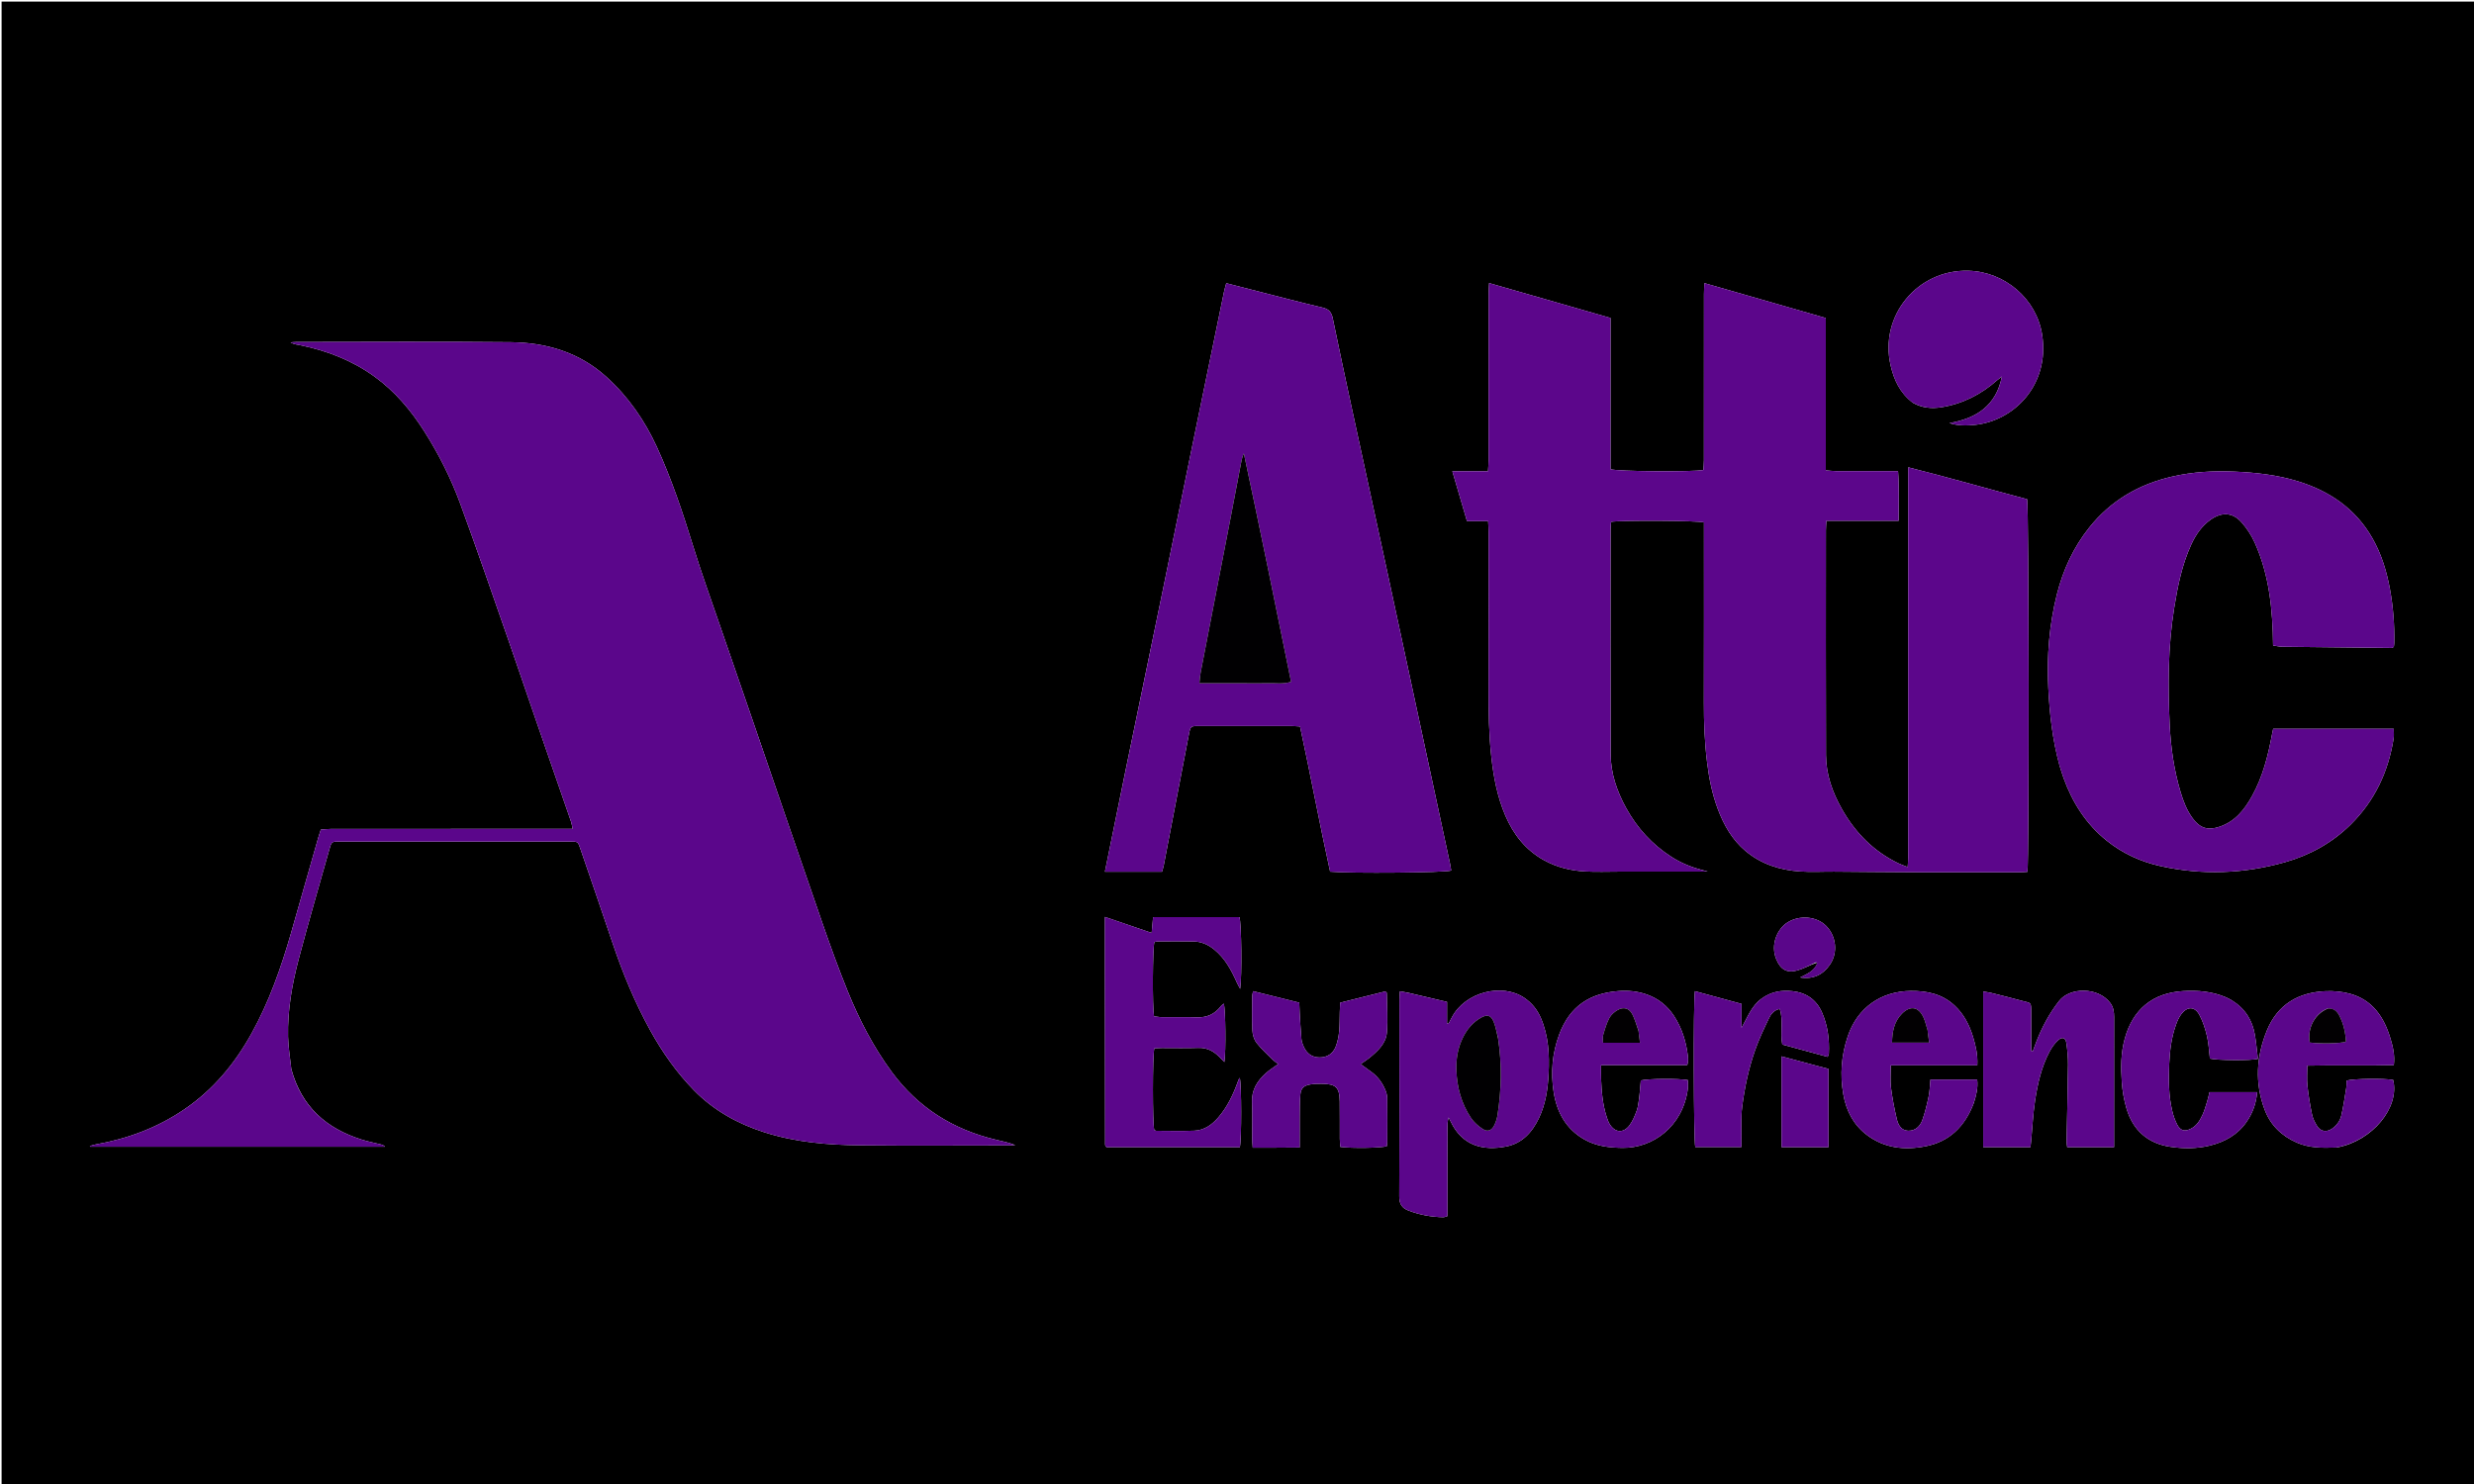 <?xml version="1.0" encoding="UTF-8"?>
<svg xmlns="http://www.w3.org/2000/svg" xmlns:xlink="http://www.w3.org/1999/xlink" version="1.1" id="Layer_1" x="0px" y="0px" width="100%" viewBox="0 0 3125 1875" xml:space="preserve">
<path fill="#000000" opacity="1" stroke="none" d=" M2270,1878   C1513.333,1878 757.667,1878 2,1878   C2,1252.667 2,627.333 2,2   C1044,2 2086,2 3128,2   C3128,627.333 3128,1252.667 3128,1878   C2842.333,1878 2556.667,1878 2270,1878  M2294.537,1216.415   C2294.537,1216.415 2295.23,1217.007 2294.97,1218.387   C2290.798,1227.457 2282.019,1230.793 2273.859,1235.004   C2290.128,1237.667 2302.74,1231.644 2311.591,1218.59   C2321.818,1203.506 2319.369,1182.777 2306.751,1169.952   C2294.555,1157.557 2273.177,1155.916 2257.899,1165.429   C2245.137,1173.375 2235.985,1193.47 2243.671,1211.965   C2249.03,1224.859 2257.017,1229.859 2270.311,1226.109   C2278.475,1223.806 2286.023,1219.322 2294.537,1216.415  M2149.661,1099.123   C2136.038,1095.59 2123.209,1090.292 2111.312,1082.656   C2086.954,1067.021 2068.012,1046.288 2054.127,1021.096   C2042.432,999.876 2034.562,977.107 2034.475,952.677   C2034.14,858.362 2034.332,764.045 2034.366,669.728   C2034.367,666.18 2034.767,662.632 2034.966,659.331   C2047.387,657.184 2144.058,657.679 2152.328,660.041   C2152.328,664.012 2152.328,668.286 2152.328,672.56   C2152.328,744.214 2152.469,815.868 2152.254,887.522   C2152.178,912.852 2153.158,938.088 2156.268,963.218   C2158.767,983.415 2162.692,1003.341 2169.914,1022.438   C2177.535,1042.592 2187.922,1060.969 2204.754,1075.13   C2224.702,1091.912 2248.258,1099.322 2273.665,1101.079   C2287.9,1102.063 2302.258,1101.193 2316.561,1101.286   C2350.874,1101.508 2385.186,1101.935 2419.5,1102.04   C2463.159,1102.174 2506.818,1102.085 2550.477,1102.051   C2554.032,1102.048 2557.587,1101.721 2560.9,1101.557   C2563.166,1090.078 2562.783,638.936 2560.511,630.737   C2511.153,617.651 2461.766,603.367 2410.329,590.425   C2410.329,596.446 2410.329,600.7 2410.329,604.954   C2410.329,737.93 2410.329,870.907 2410.329,1003.883   C2410.329,1030.545 2410.35,1057.207 2410.301,1083.869   C2410.294,1087.338 2409.926,1090.805 2409.655,1095.492   C2404.854,1093.587 2401.429,1092.459 2398.205,1090.913   C2366.813,1075.859 2343.556,1052.262 2326.552,1022.214   C2314.573,1001.048 2306.533,978.476 2306.458,953.992   C2306.167,859.343 2306.333,764.693 2306.363,670.043   C2306.364,666.473 2306.718,662.904 2306.978,658.016   C2337.535,658.016 2367.312,658.016 2398.239,658.016   C2398.132,636.563 2399.073,616.486 2397.506,595.274   C2392.582,595.274 2388.647,595.274 2384.712,595.274   C2362.716,595.272 2340.719,595.315 2318.724,595.225   C2314.879,595.21 2311.036,594.638 2306.247,594.245   C2306.247,529.625 2306.247,466.081 2306.247,401.811   C2255.072,387.099 2204.669,372.609 2152.844,357.71   C2152.639,363.26 2152.351,367.452 2152.35,371.644   C2152.321,441.631 2152.341,511.619 2152.297,581.607   C2152.294,585.786 2151.844,589.965 2151.62,593.83   C2137.975,596.443 2042.353,595.728 2034.311,592.822   C2034.311,529.63 2034.311,466.07 2034.311,401.735   C1983.199,387.049 1932.795,372.566 1880.962,357.672   C1880.709,363.224 1880.356,367.398 1880.354,371.572   C1880.319,441.56 1880.341,511.548 1880.299,581.535   C1880.296,585.723 1879.869,589.911 1879.566,595.439   C1864.455,595.439 1850.308,595.439 1834.497,595.439   C1840.955,617.442 1846.889,637.659 1852.975,658.395   C1862.439,658.395 1870.66,658.395 1879.709,658.395   C1879.942,663.489 1880.301,667.721 1880.303,671.952   C1880.339,738.274 1880.456,804.596 1880.27,870.917   C1880.19,899.561 1880.657,928.169 1883.8,956.651   C1886.582,981.864 1891.294,1006.657 1901.321,1030.201   C1911.551,1054.222 1926.868,1073.777 1949.925,1086.664   C1966.227,1095.775 1984.017,1100.084 2002.455,1101.088   C2016.715,1101.864 2031.051,1101.268 2045.354,1101.27   C2082.496,1101.274 2119.637,1101.271 2157.122,1101.271   C2154.814,1100.668 2152.891,1100.165 2149.661,1099.123  M367.933,1350.601   C366.513,1337.059 364.168,1323.538 363.856,1309.971   C363.085,1276.452 368.916,1243.597 377.429,1211.384   C389.675,1165.045 403.115,1119.021 416.103,1072.879   C418.775,1063.385 418.891,1063.302 429.22,1063.298   C526.212,1063.269 623.205,1063.268 720.198,1063.304   C729.94,1063.307 730.003,1063.423 733.023,1072.239   C746.62,1111.923 760.331,1151.569 773.708,1191.328   C786.584,1229.601 801.942,1266.764 821.493,1302.151   C836.711,1329.695 854.726,1355.285 876.729,1377.739   C901.431,1402.946 931.472,1419.65 965.028,1430.471   C1004.823,1443.304 1045.914,1446.66 1087.247,1447.09   C1149.902,1447.743 1212.569,1447.266 1275.231,1447.243   C1277.639,1447.242 1280.047,1446.968 1282.455,1446.821   C1274.39,1443.619 1266.3,1442.01 1258.278,1440.112   C1204.091,1427.286 1159.624,1399.49 1126.41,1354.376   C1103.156,1322.79 1085.32,1288.17 1070.621,1252.01   C1059.222,1223.968 1048.925,1195.448 1039.005,1166.841   C1008.574,1079.078 978.574,991.167 948.376,903.323   C935.713,866.489 922.912,829.703 910.287,792.856   C898.523,758.525 886.115,724.388 875.433,689.721   C862.382,647.362 848.346,605.451 829.888,565.098   C814.457,531.363 793.777,501.466 766.25,476.414   C731.869,445.125 690.132,432.823 645.068,432.358   C554.751,431.426 464.418,432.076 374.091,432.099   C371.744,432.1 369.396,432.413 367.049,432.58   C369.364,434.014 371.57,434.632 373.803,435.132   C375.751,435.568 377.737,435.834 379.693,436.24   C413.324,443.219 444.693,455.352 472.794,475.615   C498.635,494.248 518.696,517.982 535.642,544.572   C554.139,573.595 569.59,604.31 581.403,636.54   C602.368,693.739 622.113,751.386 642.21,808.901   C653.189,840.321 663.795,871.871 674.658,903.331   C690.193,948.326 705.822,993.289 721.353,1038.286   C722.169,1040.652 722.439,1043.206 723.304,1047.272   C718.012,1047.272 713.782,1047.272 709.552,1047.272   C612.559,1047.273 515.566,1047.261 418.573,1047.313   C414.038,1047.315 409.503,1047.878 405.243,1048.162   C403.992,1052.041 402.988,1054.866 402.166,1057.742   C390.647,1098.073 379.204,1138.426 367.639,1178.743   C355.034,1222.684 339.951,1265.66 317.69,1305.812   C296.568,1343.911 269.465,1376.62 233.186,1401.413   C199.012,1424.768 161.3,1438.827 120.776,1445.999   C118.346,1446.429 115.988,1447.269 113.596,1447.918   C113.676,1448.233 113.757,1448.548 113.837,1448.863   C238.007,1448.863 362.178,1448.863 486.348,1448.863   C484.837,1447.203 483.124,1446.481 481.342,1446.029   C473.28,1443.983 465.066,1442.437 457.147,1439.946   C412.562,1425.926 380.93,1398.641 367.933,1350.601  M1420.794,977.847   C1412.46,1018.788 1404.127,1059.73 1395.638,1101.43   C1420.59,1101.43 1444.063,1101.43 1467.805,1101.43   C1468.642,1098.352 1469.504,1095.84 1470.001,1093.258   C1480.559,1038.376 1491.068,983.484 1501.608,928.599   C1503.763,917.382 1503.805,917.305 1514.85,917.294   C1553.503,917.253 1592.156,917.261 1630.809,917.304   C1634.389,917.308 1637.968,917.69 1642.127,917.93   C1655.507,979.536 1666.798,1040.879 1680.111,1101.327   C1705.994,1103.728 1825.734,1102.627 1833.058,1099.92   C1832.584,1097.085 1832.212,1094.136 1831.59,1091.241   C1805.535,969.908 1779.503,848.569 1753.365,727.254   C1738.299,657.324 1723.011,587.441 1707.915,517.517   C1699.63,479.143 1691.388,440.758 1683.484,402.304   C1681.896,394.575 1678.737,390.542 1670.536,388.617   C1640.401,381.545 1610.479,373.558 1580.48,365.907   C1570.228,363.292 1559.984,360.652 1548.914,357.812   C1547.786,362.154 1546.731,365.585 1546.009,369.085   C1532.563,434.255 1519.117,499.426 1505.754,564.613   C1493.594,623.927 1481.592,683.274 1469.411,742.585   C1453.416,820.473 1437.313,898.339 1420.794,977.847  M2601.502,967.35   C2603.128,972.42 2604.605,977.543 2606.405,982.551   C2617.66,1013.88 2634.876,1041.174 2661.093,1062.203   C2681.185,1078.32 2704.109,1088.81 2729.132,1094.345   C2781.827,1106 2834.259,1104.049 2886.124,1089.413   C2917.727,1080.494 2945.836,1064.972 2969.282,1041.77   C2999.678,1011.691 3016.892,974.869 3023.513,932.895   C3024.108,929.124 3023.593,925.177 3023.593,920.814   C2972.433,920.814 2921.997,920.814 2871.317,920.814   C2870.789,923.361 2870.357,925.274 2869.997,927.202   C2864.911,954.442 2858.277,981.175 2844.701,1005.687   C2835.122,1022.981 2823.336,1037.897 2803.687,1044.534   C2788.812,1049.559 2778.955,1046.497 2769.65,1033.937   C2762.195,1023.874 2757.832,1012.361 2754.306,1000.514   C2746.098,972.938 2741.972,944.546 2740.614,915.984   C2738.272,866.75 2738.379,817.479 2746.225,768.58   C2750.663,740.923 2756.098,713.51 2767.928,687.844   C2773.569,675.605 2780.969,664.701 2792.162,656.718   C2806.238,646.68 2820.016,647.143 2831.421,659.98   C2838.152,667.557 2843.937,676.5 2848.09,685.753   C2866.421,726.594 2870.712,770.116 2871.217,815.562   C2874.933,816.083 2879.054,817.116 2883.188,817.17   C2929.13,817.774 2975.073,818.235 3021.016,818.663   C3021.874,818.671 3022.74,817.815 3023.736,817.291   C3023.927,815.617 3024.251,813.979 3024.28,812.336   C3024.678,789.645 3022.967,767.133 3018.92,744.778   C3014.797,722.001 3008.142,700.091 2996.624,679.933   C2975.308,642.629 2942.423,620.259 2902.066,607.922   C2876.109,599.987 2849.415,597.037 2822.351,595.845   C2795.9,594.679 2769.778,596.201 2743.997,602.08   C2701.702,611.726 2666.077,632.49 2638.865,666.69   C2619.055,691.587 2605.995,719.94 2598.239,750.605   C2588.395,789.525 2585.273,829.026 2587.298,869.258   C2588.944,901.981 2592.443,934.2 2601.502,967.35  M1778.96,1254.372   C1775.72,1253.777 1772.479,1253.182 1768.266,1252.409   C1768.045,1256.156 1767.711,1259.38 1767.69,1262.607   C1767.619,1273.265 1767.659,1283.924 1767.659,1294.582   C1767.659,1366.86 1767.849,1439.139 1767.435,1511.414   C1767.38,1521.019 1770.674,1526.317 1779.23,1529.569   C1793.383,1534.948 1807.992,1537.667 1823.078,1537.933   C1824.59,1537.959 1826.117,1537.137 1828.341,1536.51   C1828.341,1527.94 1828.341,1519.648 1828.341,1511.356   C1828.341,1503.03 1828.341,1494.703 1828.341,1486.376   C1828.341,1478.382 1828.341,1470.388 1828.341,1462.394   C1828.341,1454.067 1828.135,1445.734 1828.401,1437.415   C1828.654,1429.496 1827.246,1421.423 1829.719,1411.906   C1831.165,1414.647 1831.808,1415.76 1832.356,1416.917   C1846.897,1447.653 1873.169,1454.3 1902.458,1448.596   C1922.541,1444.684 1935.29,1430.781 1943.889,1412.708   C1952.354,1394.917 1955.152,1375.874 1956.097,1356.553   C1957.273,1332.479 1956.021,1308.64 1946.216,1285.995   C1941.71,1275.589 1934.894,1267.251 1925.625,1260.907   C1897.052,1241.348 1850.503,1253.755 1833.955,1285.274   C1832.52,1288.007 1831.067,1290.731 1829.622,1293.459   C1829.006,1293.25 1828.391,1293.042 1827.776,1292.833   C1827.776,1284.041 1827.776,1275.248 1827.776,1265.853   C1811.607,1262.084 1796.082,1258.465 1778.96,1254.372  M1395.656,1231   C1395.731,1302.658 1395.805,1374.316 1395.902,1445.974   C1395.903,1446.619 1396.165,1447.277 1396.38,1447.904   C1396.479,1448.193 1396.745,1448.434 1396.962,1448.672   C1397.186,1448.918 1397.443,1449.134 1397.761,1449.435   C1453.877,1449.435 1510.066,1449.435 1566.1,1449.435   C1568.382,1439.542 1568.23,1369.745 1566.062,1362.102   C1565.77,1362.254 1565.32,1362.333 1565.213,1362.569   C1564.668,1363.761 1564.175,1364.981 1563.731,1366.215   C1557.83,1382.61 1550.533,1398.281 1539.072,1411.616   C1531.029,1420.974 1521.301,1428.144 1508.544,1428.615   C1492.585,1429.203 1476.589,1428.8 1460.61,1428.747   C1459.7,1428.744 1458.793,1428.039 1457.962,1427.693   C1455.729,1419.209 1455.69,1333.971 1458.064,1324.578   C1461.09,1324.422 1464.34,1324.121 1467.592,1324.11   C1482.924,1324.059 1498.271,1324.499 1513.583,1323.95   C1524.947,1323.544 1533.441,1328.303 1540.881,1336.084   C1542.564,1337.845 1544.307,1339.549 1546.559,1341.821   C1548.614,1327.823 1548.055,1275.474 1545.812,1268.032   C1544.437,1269.224 1543.02,1270.095 1542.077,1271.328   C1534.42,1281.347 1524.503,1285.835 1511.766,1285.374   C1497.119,1284.844 1482.438,1285.323 1467.774,1285.187   C1464.288,1285.155 1460.807,1284.42 1457.661,1284.048   C1455.456,1271.29 1455.931,1197.87 1458.124,1190.341   C1459.294,1190.057 1460.572,1189.482 1461.852,1189.476   C1477.182,1189.406 1492.517,1189.163 1507.839,1189.504   C1517.418,1189.717 1525.883,1193.375 1533.434,1199.47   C1547.389,1210.732 1555.457,1225.905 1562.502,1241.848   C1563.48,1244.064 1564.77,1246.141 1566.487,1249.351   C1568.952,1232.958 1568.108,1165.595 1565.57,1158.761   C1529.401,1158.761 1493.205,1158.761 1456.505,1158.761   C1455.903,1165.41 1455.353,1171.476 1454.698,1178.701   C1434.698,1171.86 1415.982,1165.459 1395.656,1158.507   C1395.656,1183.167 1395.656,1206.084 1395.656,1231  M2416.307,508.952   C2427.529,515.323 2439.668,516.56 2452.097,514.58   C2479.118,510.274 2502.503,498.261 2522.916,480.215   C2524.744,478.598 2526.737,477.167 2528.654,475.65   C2521.508,512.25 2496.725,528.713 2462.365,534.525   C2473.346,538.114 2484.244,537.919 2495.02,536.765   C2543.944,531.525 2589.289,486.475 2579.499,422.991   C2572.514,377.697 2532.347,343.268 2486.282,342.087   C2421.946,340.438 2373.625,398.991 2388.094,461.629   C2392.259,479.657 2399.657,496.374 2416.307,508.952  M2670.346,1401   C2670.344,1362.335 2670.3,1323.67 2670.382,1285.006   C2670.396,1278.505 2669.554,1272.412 2665.463,1267.083   C2649.842,1246.729 2614.539,1247.328 2601.021,1264.571   C2588.746,1280.226 2579.528,1297.358 2572.366,1315.754   C2570.748,1319.91 2569.218,1324.099 2567.647,1328.272   C2566.985,1328.105 2566.323,1327.939 2565.66,1327.772   C2565.66,1324.499 2565.66,1321.225 2565.66,1317.951   C2565.66,1305.285 2565.654,1292.619 2565.661,1279.953   C2565.669,1265.435 2565.794,1267.708 2554.156,1264.531   C2541.312,1261.026 2528.388,1257.813 2515.471,1254.582   C2512.331,1253.797 2509.082,1253.443 2505.049,1252.746   C2505.049,1318.641 2505.049,1383.73 2505.049,1449.455   C2525.246,1449.455 2544.714,1449.455 2564.719,1449.455   C2565.074,1446.358 2565.416,1443.794 2565.656,1441.22   C2567.235,1424.339 2567.998,1407.335 2570.556,1390.605   C2573.829,1369.2 2578.609,1347.993 2588.902,1328.626   C2591.662,1323.434 2595.264,1318.349 2599.569,1314.403   C2605.051,1309.377 2609.237,1311.065 2610.25,1318.498   C2611.458,1327.37 2612.305,1336.385 2612.205,1345.325   C2611.847,1377.613 2611.009,1409.895 2610.416,1442.181   C2610.375,1444.417 2610.865,1446.664 2611.16,1449.389   C2630.816,1449.389 2649.923,1449.389 2670.346,1449.389   C2670.346,1433.48 2670.346,1418.24 2670.346,1401  M1605.048,1450.091   C1616.903,1450.01 1628.757,1449.93 1641.679,1449.842   C1641.679,1436.188 1641.598,1423.927 1641.705,1411.668   C1641.787,1402.348 1641.704,1392.997 1642.439,1383.719   C1643.109,1375.259 1646.403,1371.78 1654.612,1370.256   C1659.475,1369.353 1664.549,1369.303 1669.525,1369.335   C1687.503,1369.448 1692.021,1373.831 1692.262,1391.718   C1692.473,1407.377 1692.278,1423.042 1692.354,1438.704   C1692.372,1442.238 1692.771,1445.769 1692.98,1449.065   C1707.501,1451.072 1744.574,1450.462 1751.691,1448.207   C1751.882,1446.671 1752.258,1445.037 1752.263,1443.403   C1752.315,1424.741 1752.439,1406.078 1752.209,1387.419   C1752.166,1383.886 1751.137,1380.166 1749.735,1376.885   C1745.886,1367.877 1740.241,1360.118 1732.187,1354.305   C1727.786,1351.128 1723.389,1347.945 1718.596,1344.48   C1722.857,1341.498 1726.554,1339.26 1729.853,1336.539   C1740.271,1327.947 1750.72,1318.513 1751.817,1304.409   C1753.103,1287.881 1751.885,1271.158 1751.682,1254.52   C1751.676,1254.082 1750.853,1253.653 1749.793,1252.615   C1731.288,1257.248 1712.325,1261.995 1692.827,1266.875   C1692.637,1271.214 1692.438,1274.806 1692.332,1278.401   C1692.086,1286.723 1692.334,1295.089 1691.52,1303.353   C1690.908,1309.575 1689.597,1315.9 1687.456,1321.762   C1683.958,1331.343 1676.32,1336.125 1666.728,1336.057   C1656.89,1335.987 1650.495,1330.824 1646.662,1322.206   C1645.324,1319.197 1644.144,1315.918 1643.858,1312.677   C1642.897,1301.76 1642.346,1290.806 1641.691,1279.862   C1641.439,1275.649 1641.33,1271.427 1641.14,1266.825   C1621.234,1261.867 1602.25,1257.139 1582.879,1252.314   C1582.372,1254.799 1581.774,1256.39 1581.765,1257.983   C1581.684,1272.646 1581.239,1287.33 1581.94,1301.959   C1582.198,1307.347 1584.006,1313.563 1587.26,1317.713   C1593.546,1325.73 1601.311,1332.599 1608.581,1339.825   C1610.32,1341.554 1612.52,1342.818 1614.597,1344.362   C1608.848,1348.566 1603.404,1351.864 1598.78,1356.066   C1588.116,1365.755 1580.845,1377.021 1581.512,1392.487   C1582.172,1407.788 1581.618,1423.139 1581.688,1438.468   C1581.704,1442.007 1582.092,1445.544 1582.371,1450.091   C1589.879,1450.091 1596.473,1450.091 1605.048,1450.091  M2952.119,1449.756   C2996.481,1441.523 3031.352,1399.486 3022.876,1364.457   C3011.737,1362.36 2972.311,1362.829 2964.083,1365.306   C2963.944,1368.402 2964.118,1371.744 2963.591,1374.971   C2961.723,1386.419 2960.029,1397.923 2957.445,1409.218   C2955.865,1416.124 2951.693,1421.945 2945.68,1426.078   C2938.666,1430.9 2931.2,1429.773 2926.718,1422.577   C2923.943,1418.123 2921.438,1413.13 2920.384,1408.052   C2917.889,1396.037 2915.867,1383.877 2914.56,1371.679   C2913.694,1363.598 2914.396,1355.349 2914.396,1346.408   C2951.375,1345.511 2987.491,1346.722 3023.719,1345.711   C3025.245,1333.189 3022.573,1322.423 3019.452,1312.015   C3011.42,1285.232 2996.991,1263.421 2968.329,1255.541   C2958.562,1252.855 2947.924,1251.9 2937.772,1252.315   C2903.228,1253.725 2876.904,1269.118 2863.479,1301.812   C2850.032,1334.559 2847.847,1368.35 2860.542,1402.006   C2867.927,1421.587 2881.991,1435.273 2901.23,1443.682   C2917.008,1450.578 2933.601,1450.558 2952.119,1449.756  M2493.132,1393.816   C2496.139,1384.327 2498.673,1374.775 2497.459,1364.031   C2477.657,1364.031 2458.219,1364.031 2438.416,1364.031   C2437.648,1371.652 2437.533,1378.669 2436.122,1385.416   C2434.025,1395.442 2431.616,1405.49 2428.199,1415.124   C2425.379,1423.076 2419.217,1428.944 2410.24,1428.663   C2401.564,1428.392 2397.66,1421.226 2395.954,1413.992   C2392.839,1400.788 2390.233,1387.401 2388.538,1373.948   C2387.438,1365.221 2388.331,1356.243 2388.331,1345.96   C2425.168,1345.96 2461.243,1345.96 2497.601,1345.96   C2498.31,1332.744 2495.667,1321.481 2492.302,1310.349   C2487.707,1295.149 2480.635,1281.313 2468.838,1270.38   C2453.226,1255.91 2434.182,1251.775 2413.525,1252.013   C2375.7,1252.449 2346.293,1273.263 2334.079,1309.042   C2325.862,1333.111 2323.953,1357.837 2328.379,1382.834   C2331.965,1403.085 2340.867,1420.708 2357.51,1433.537   C2379.985,1450.861 2405.919,1453.523 2432.479,1448.269   C2462.221,1442.386 2481.81,1423.491 2493.132,1393.816  M2070.5,1387.288   C2069.556,1392.522 2069.282,1397.999 2067.501,1402.932   C2065.158,1409.422 2062.47,1416.101 2058.433,1421.601   C2050.543,1432.352 2039.493,1431.243 2032.88,1419.67   C2031.411,1417.099 2030.438,1414.207 2029.512,1411.372   C2024.4,1395.726 2022.975,1379.512 2022.378,1363.197   C2022.178,1357.744 2022.346,1352.277 2022.346,1345.725   C2059.553,1345.725 2095.384,1345.725 2131.25,1345.725   C2131.718,1343.389 2132.126,1342.126 2132.191,1340.846   C2132.293,1338.857 2132.334,1336.835 2132.101,1334.863   C2129.922,1316.441 2124.687,1299.088 2114.379,1283.433   C2106.031,1270.753 2094.824,1261.814 2080.569,1256.662   C2068.771,1252.399 2056.489,1251.218 2044.148,1252.194   C2008.961,1254.977 1983.072,1270.487 1969.446,1307.144   C1960.692,1330.696 1958.608,1355.12 1962.477,1379.785   C1966.471,1405.244 1977.984,1426.417 2001.214,1439.656   C2016.123,1448.153 2032.323,1450.064 2049.299,1450.289   C2087.526,1450.794 2125.607,1423.464 2131.936,1375.939   C2132.439,1372.155 2132.002,1368.246 2132.002,1364.644   C2120.136,1362.479 2080.977,1362.828 2072.576,1365.132   C2072.024,1371.774 2071.452,1378.677 2070.5,1387.288  M2819.02,1263.846   C2816.668,1262.611 2814.386,1261.215 2811.954,1260.168   C2794.4,1252.611 2775.833,1251.011 2757.126,1252.225   C2719.176,1254.689 2694.15,1275.185 2683.938,1312.003   C2678.866,1330.294 2678.824,1348.908 2680.144,1367.481   C2680.939,1378.658 2682.886,1389.985 2686.091,1400.714   C2694.285,1428.143 2713.015,1444.723 2741.397,1448.959   C2757.87,1451.417 2774.647,1451.473 2791.027,1447.491   C2809.996,1442.88 2826.352,1433.89 2837.771,1417.41   C2845.452,1406.324 2849.928,1394.156 2851.076,1379.896   C2830.549,1379.896 2811.053,1379.896 2790.873,1379.896   C2789.938,1383.755 2789.271,1387.306 2788.203,1390.732   C2786.326,1396.749 2784.7,1402.919 2782.058,1408.602   C2778.84,1415.524 2774.899,1422.192 2767.672,1425.95   C2759.781,1430.054 2754.211,1428.817 2750.136,1421.003   C2747.401,1415.757 2745.377,1409.989 2743.974,1404.226   C2739.209,1384.647 2739.118,1364.676 2739.97,1344.692   C2740.709,1327.361 2742.858,1310.225 2748.885,1293.836   C2750.474,1289.513 2752.454,1285.124 2755.199,1281.476   C2762.81,1271.364 2772.163,1271.36 2778.16,1282.355   C2782.688,1290.657 2785.592,1300.091 2787.766,1309.362   C2789.928,1318.587 2790.278,1328.237 2791.392,1337.445   C2800.011,1339.819 2845.049,1340.209 2852.018,1337.747   C2850.81,1327.852 2849.985,1317.612 2848.236,1307.531   C2845.077,1289.331 2836.259,1274.555 2819.02,1263.846  M2224.957,1261.867   C2212.315,1271.079 2207.376,1285.358 2199.786,1298.611   C2199.786,1288.813 2199.786,1279.015 2199.786,1268.357   C2179.714,1262.89 2160.387,1257.625 2140.911,1252.32   C2138.761,1265.897 2139.292,1441.5 2141.353,1449.285   C2160.352,1449.285 2179.428,1449.285 2199.67,1449.285   C2199.67,1444.257 2199.614,1439.998 2199.68,1435.74   C2199.871,1423.43 2199.035,1410.986 2200.557,1398.839   C2203.62,1374.404 2208.742,1350.246 2216.893,1326.973   C2221.707,1313.227 2228.036,1299.973 2234.303,1286.792   C2236.795,1281.552 2240.365,1276.435 2248.016,1274.729   C2253.067,1289.401 2248.304,1304.552 2251.27,1319.72   C2270.294,1324.898 2289.433,1330.106 2308.56,1335.312   C2309.378,1333.333 2310.035,1332.447 2310.08,1331.53   C2310.975,1313.347 2308.722,1295.609 2301.291,1278.88   C2294.19,1262.895 2281.279,1254.153 2264.156,1252.318   C2250.673,1250.872 2237.523,1252.574 2224.957,1261.867  M2250.321,1361.065   C2250.321,1390.282 2250.321,1419.499 2250.321,1449.393   C2270.765,1449.393 2289.854,1449.393 2309.645,1449.393   C2309.645,1416.308 2309.645,1383.846 2309.645,1350.57   C2290.304,1345.388 2271.205,1340.271 2250.321,1334.676   C2250.321,1343.999 2250.321,1351.549 2250.321,1361.065  z"></path>
<path fill="#5C068B" opacity="1" stroke="none" d=" M2150.314,1099.392   C2152.891,1100.165 2154.814,1100.668 2157.122,1101.271   C2119.637,1101.271 2082.496,1101.274 2045.354,1101.27   C2031.051,1101.268 2016.715,1101.864 2002.455,1101.088   C1984.017,1100.084 1966.227,1095.775 1949.925,1086.664   C1926.868,1073.777 1911.551,1054.222 1901.321,1030.201   C1891.294,1006.657 1886.582,981.864 1883.8,956.651   C1880.657,928.169 1880.19,899.561 1880.27,870.917   C1880.456,804.596 1880.339,738.274 1880.303,671.952   C1880.301,667.721 1879.942,663.489 1879.709,658.395   C1870.66,658.395 1862.439,658.395 1852.975,658.395   C1846.889,637.659 1840.955,617.442 1834.497,595.439   C1850.308,595.439 1864.455,595.439 1879.566,595.439   C1879.869,589.911 1880.296,585.723 1880.299,581.535   C1880.341,511.548 1880.319,441.56 1880.354,371.572   C1880.356,367.398 1880.709,363.224 1880.962,357.672   C1932.795,372.566 1983.199,387.049 2034.311,401.735   C2034.311,466.07 2034.311,529.63 2034.311,592.822   C2042.353,595.728 2137.975,596.443 2151.62,593.83   C2151.844,589.965 2152.294,585.786 2152.297,581.607   C2152.341,511.619 2152.321,441.631 2152.35,371.644   C2152.351,367.452 2152.639,363.26 2152.844,357.71   C2204.669,372.609 2255.072,387.099 2306.247,401.811   C2306.247,466.081 2306.247,529.625 2306.247,594.245   C2311.036,594.638 2314.879,595.21 2318.724,595.225   C2340.719,595.315 2362.716,595.272 2384.712,595.274   C2388.647,595.274 2392.582,595.274 2397.506,595.274   C2399.073,616.486 2398.132,636.563 2398.239,658.016   C2367.312,658.016 2337.535,658.016 2306.978,658.016   C2306.718,662.904 2306.364,666.473 2306.363,670.043   C2306.333,764.693 2306.167,859.343 2306.458,953.992   C2306.533,978.476 2314.573,1001.048 2326.552,1022.214   C2343.556,1052.262 2366.813,1075.859 2398.205,1090.913   C2401.429,1092.459 2404.854,1093.587 2409.655,1095.492   C2409.926,1090.805 2410.294,1087.338 2410.301,1083.869   C2410.35,1057.207 2410.329,1030.545 2410.329,1003.883   C2410.329,870.907 2410.329,737.93 2410.329,604.954   C2410.329,600.7 2410.329,596.446 2410.329,590.425   C2461.766,603.367 2511.153,617.651 2560.511,630.737   C2562.783,638.936 2563.166,1090.078 2560.9,1101.557   C2557.587,1101.721 2554.032,1102.048 2550.477,1102.051   C2506.818,1102.085 2463.159,1102.174 2419.5,1102.04   C2385.186,1101.935 2350.874,1101.508 2316.561,1101.286   C2302.258,1101.193 2287.9,1102.063 2273.665,1101.079   C2248.258,1099.322 2224.702,1091.912 2204.754,1075.13   C2187.922,1060.969 2177.535,1042.592 2169.914,1022.438   C2162.692,1003.341 2158.767,983.415 2156.268,963.218   C2153.158,938.088 2152.178,912.852 2152.254,887.522   C2152.469,815.868 2152.328,744.214 2152.328,672.56   C2152.328,668.286 2152.328,664.012 2152.328,660.041   C2144.058,657.679 2047.387,657.184 2034.966,659.331   C2034.767,662.632 2034.367,666.18 2034.366,669.728   C2034.332,764.045 2034.14,858.362 2034.475,952.677   C2034.562,977.107 2042.432,999.876 2054.127,1021.096   C2068.012,1046.288 2086.954,1067.021 2111.312,1082.656   C2123.209,1090.292 2136.038,1095.59 2150.314,1099.392  z"></path>
<path fill="#5B068B" opacity="1" stroke="none" d=" M368.088,1351.413   C380.93,1398.641 412.562,1425.926 457.147,1439.946   C465.066,1442.437 473.28,1443.983 481.342,1446.029   C483.124,1446.481 484.837,1447.203 486.348,1448.863   C362.178,1448.863 238.007,1448.863 113.837,1448.863   C113.757,1448.548 113.676,1448.233 113.596,1447.918   C115.988,1447.269 118.346,1446.429 120.776,1445.999   C161.3,1438.827 199.012,1424.768 233.186,1401.413   C269.465,1376.62 296.568,1343.911 317.69,1305.812   C339.951,1265.66 355.034,1222.684 367.639,1178.743   C379.204,1138.426 390.647,1098.073 402.166,1057.742   C402.988,1054.866 403.992,1052.041 405.243,1048.162   C409.503,1047.878 414.038,1047.315 418.573,1047.313   C515.566,1047.261 612.559,1047.273 709.552,1047.272   C713.782,1047.272 718.012,1047.272 723.304,1047.272   C722.439,1043.206 722.169,1040.652 721.353,1038.286   C705.822,993.289 690.193,948.326 674.658,903.331   C663.795,871.871 653.189,840.321 642.21,808.901   C622.113,751.386 602.368,693.739 581.403,636.54   C569.59,604.31 554.139,573.595 535.642,544.572   C518.696,517.982 498.635,494.248 472.794,475.615   C444.693,455.352 413.324,443.219 379.693,436.24   C377.737,435.834 375.751,435.568 373.803,435.132   C371.57,434.632 369.364,434.014 367.049,432.58   C369.396,432.413 371.744,432.1 374.091,432.099   C464.418,432.076 554.751,431.426 645.068,432.358   C690.132,432.823 731.869,445.125 766.25,476.414   C793.777,501.466 814.457,531.363 829.888,565.098   C848.346,605.451 862.382,647.362 875.433,689.721   C886.115,724.388 898.523,758.525 910.287,792.856   C922.912,829.703 935.713,866.489 948.376,903.323   C978.574,991.167 1008.574,1079.078 1039.005,1166.841   C1048.925,1195.448 1059.222,1223.968 1070.621,1252.01   C1085.32,1288.17 1103.156,1322.79 1126.41,1354.376   C1159.624,1399.49 1204.091,1427.286 1258.278,1440.112   C1266.3,1442.01 1274.39,1443.619 1282.455,1446.821   C1280.047,1446.968 1277.639,1447.242 1275.231,1447.243   C1212.569,1447.266 1149.902,1447.743 1087.247,1447.09   C1045.914,1446.66 1004.823,1443.304 965.028,1430.471   C931.472,1419.65 901.431,1402.946 876.729,1377.739   C854.726,1355.285 836.711,1329.695 821.493,1302.151   C801.942,1266.764 786.584,1229.601 773.708,1191.328   C760.331,1151.569 746.62,1111.923 733.023,1072.239   C730.003,1063.423 729.94,1063.307 720.198,1063.304   C623.205,1063.268 526.212,1063.269 429.22,1063.298   C418.891,1063.302 418.775,1063.385 416.103,1072.879   C403.115,1119.021 389.675,1165.045 377.429,1211.384   C368.916,1243.597 363.085,1276.452 363.856,1309.971   C364.168,1323.538 366.513,1337.059 368.088,1351.413  z"></path>
<path fill="#5B068B" opacity="1" stroke="none" d=" M1421.025,977.03   C1437.313,898.339 1453.416,820.473 1469.411,742.585   C1481.592,683.274 1493.594,623.927 1505.754,564.613   C1519.117,499.426 1532.563,434.255 1546.009,369.085   C1546.731,365.585 1547.786,362.154 1548.914,357.812   C1559.984,360.652 1570.228,363.292 1580.48,365.907   C1610.479,373.558 1640.401,381.545 1670.536,388.617   C1678.737,390.542 1681.896,394.575 1683.484,402.304   C1691.388,440.758 1699.63,479.143 1707.915,517.517   C1723.011,587.441 1738.299,657.324 1753.365,727.254   C1779.503,848.569 1805.535,969.908 1831.59,1091.241   C1832.212,1094.136 1832.584,1097.085 1833.058,1099.92   C1825.734,1102.627 1705.994,1103.728 1680.111,1101.327   C1666.798,1040.879 1655.507,979.536 1642.127,917.93   C1637.968,917.69 1634.389,917.308 1630.809,917.304   C1592.156,917.261 1553.503,917.253 1514.85,917.294   C1503.805,917.305 1503.763,917.382 1501.608,928.599   C1491.068,983.484 1480.559,1038.376 1470.001,1093.258   C1469.504,1095.84 1468.642,1098.352 1467.805,1101.43   C1444.063,1101.43 1420.59,1101.43 1395.638,1101.43   C1404.127,1059.73 1412.46,1018.788 1421.025,977.03  M1545.02,863.281   C1554.353,863.281 1563.685,863.281 1573.018,863.281   C1582.684,863.281 1592.358,863.525 1602.014,863.21   C1611.151,862.912 1620.465,864.687 1630.784,861.453   C1611.291,764.93 1591.677,668.894 1571.151,572.975   C1569.465,576.628 1568.586,580.152 1567.902,583.715   C1563.572,606.263 1559.335,628.829 1554.976,651.372   C1542.152,717.699 1529.271,784.016 1516.476,850.349   C1515.746,854.132 1515.592,858.027 1515.015,863.28   C1525.203,863.28 1534.118,863.28 1545.02,863.281  z"></path>
<path fill="#5B068B" opacity="1" stroke="none" d=" M2601.207,966.598   C2592.443,934.2 2588.944,901.981 2587.298,869.258   C2585.273,829.026 2588.395,789.525 2598.239,750.605   C2605.995,719.94 2619.055,691.587 2638.865,666.69   C2666.077,632.49 2701.702,611.726 2743.997,602.08   C2769.778,596.201 2795.9,594.679 2822.351,595.845   C2849.415,597.037 2876.109,599.987 2902.066,607.922   C2942.423,620.259 2975.308,642.629 2996.624,679.933   C3008.142,700.091 3014.797,722.001 3018.92,744.778   C3022.967,767.133 3024.678,789.645 3024.28,812.336   C3024.251,813.979 3023.927,815.617 3023.736,817.291   C3022.74,817.815 3021.874,818.671 3021.016,818.663   C2975.073,818.235 2929.13,817.774 2883.188,817.17   C2879.054,817.116 2874.933,816.083 2871.217,815.562   C2870.712,770.116 2866.421,726.594 2848.09,685.753   C2843.937,676.5 2838.152,667.557 2831.421,659.98   C2820.016,647.143 2806.238,646.68 2792.162,656.718   C2780.969,664.701 2773.569,675.605 2767.928,687.844   C2756.098,713.51 2750.663,740.923 2746.225,768.58   C2738.379,817.479 2738.272,866.75 2740.614,915.984   C2741.972,944.546 2746.098,972.938 2754.306,1000.514   C2757.832,1012.361 2762.195,1023.874 2769.65,1033.937   C2778.955,1046.497 2788.812,1049.559 2803.687,1044.534   C2823.336,1037.897 2835.122,1022.981 2844.701,1005.687   C2858.277,981.175 2864.911,954.442 2869.997,927.202   C2870.357,925.274 2870.789,923.361 2871.317,920.814   C2921.997,920.814 2972.433,920.814 3023.593,920.814   C3023.593,925.177 3024.108,929.124 3023.513,932.895   C3016.892,974.869 2999.678,1011.691 2969.282,1041.77   C2945.836,1064.972 2917.727,1080.494 2886.124,1089.413   C2834.259,1104.049 2781.827,1106 2729.132,1094.345   C2704.109,1088.81 2681.185,1078.32 2661.093,1062.203   C2634.876,1041.174 2617.66,1013.88 2606.405,982.551   C2604.605,977.543 2603.128,972.42 2601.207,966.598  z"></path>
<path fill="#5B068B" opacity="1" stroke="none" d=" M1779.759,1254.609   C1796.082,1258.465 1811.607,1262.084 1827.776,1265.853   C1827.776,1275.248 1827.776,1284.041 1827.776,1292.833   C1828.391,1293.042 1829.006,1293.25 1829.622,1293.459   C1831.067,1290.731 1832.52,1288.007 1833.955,1285.274   C1850.503,1253.755 1897.052,1241.348 1925.625,1260.907   C1934.894,1267.251 1941.71,1275.589 1946.216,1285.995   C1956.021,1308.64 1957.273,1332.479 1956.097,1356.553   C1955.152,1375.874 1952.354,1394.917 1943.889,1412.708   C1935.29,1430.781 1922.541,1444.684 1902.458,1448.596   C1873.169,1454.3 1846.897,1447.653 1832.356,1416.917   C1831.808,1415.76 1831.165,1414.647 1829.719,1411.906   C1827.246,1421.423 1828.654,1429.496 1828.401,1437.415   C1828.135,1445.734 1828.341,1454.067 1828.341,1462.394   C1828.341,1470.388 1828.341,1478.382 1828.341,1486.376   C1828.341,1494.703 1828.341,1503.03 1828.341,1511.356   C1828.341,1519.648 1828.341,1527.94 1828.341,1536.51   C1826.117,1537.137 1824.59,1537.959 1823.078,1537.933   C1807.992,1537.667 1793.383,1534.948 1779.23,1529.569   C1770.674,1526.317 1767.38,1521.019 1767.435,1511.414   C1767.849,1439.139 1767.659,1366.86 1767.659,1294.582   C1767.659,1283.924 1767.619,1273.265 1767.69,1262.607   C1767.711,1259.38 1768.045,1256.156 1768.266,1252.409   C1772.479,1253.182 1775.72,1253.777 1779.759,1254.609  M1892.187,1311.134   C1890.411,1304.403 1889.286,1297.408 1886.697,1291.005   C1883.358,1282.75 1878.536,1281.384 1870.763,1285.774   C1860.297,1291.685 1852.875,1300.544 1847.689,1311.291   C1841.483,1324.151 1839.093,1337.711 1839.583,1352.006   C1840.332,1373.828 1845.874,1394.193 1857.972,1412.338   C1861.713,1417.948 1867.284,1422.792 1872.976,1426.525   C1879.086,1430.531 1884.445,1428.287 1887.573,1421.57   C1889.379,1417.694 1890.833,1413.485 1891.499,1409.276   C1896.57,1377.204 1897.266,1345.062 1892.187,1311.134  z"></path>
<path fill="#5B068B" opacity="1" stroke="none" d=" M1395.656,1230   C1395.656,1206.084 1395.656,1183.167 1395.656,1158.507   C1415.982,1165.459 1434.698,1171.86 1454.698,1178.701   C1455.353,1171.476 1455.903,1165.41 1456.505,1158.761   C1493.205,1158.761 1529.401,1158.761 1565.57,1158.761   C1568.108,1165.595 1568.952,1232.958 1566.487,1249.351   C1564.77,1246.141 1563.48,1244.064 1562.502,1241.848   C1555.457,1225.905 1547.389,1210.732 1533.434,1199.47   C1525.883,1193.375 1517.418,1189.717 1507.839,1189.504   C1492.517,1189.163 1477.182,1189.406 1461.852,1189.476   C1460.572,1189.482 1459.294,1190.057 1458.124,1190.341   C1455.931,1197.87 1455.456,1271.29 1457.661,1284.048   C1460.807,1284.42 1464.288,1285.155 1467.774,1285.187   C1482.438,1285.323 1497.119,1284.844 1511.766,1285.374   C1524.503,1285.835 1534.42,1281.347 1542.077,1271.328   C1543.02,1270.095 1544.437,1269.224 1545.812,1268.032   C1548.055,1275.474 1548.614,1327.823 1546.559,1341.821   C1544.307,1339.549 1542.564,1337.845 1540.881,1336.084   C1533.441,1328.303 1524.947,1323.544 1513.583,1323.95   C1498.271,1324.499 1482.924,1324.059 1467.592,1324.11   C1464.34,1324.121 1461.09,1324.422 1458.064,1324.578   C1455.69,1333.971 1455.729,1419.209 1457.962,1427.693   C1458.793,1428.039 1459.7,1428.744 1460.61,1428.747   C1476.589,1428.8 1492.585,1429.203 1508.544,1428.615   C1521.301,1428.144 1531.029,1420.974 1539.072,1411.616   C1550.533,1398.281 1557.83,1382.61 1563.731,1366.215   C1564.175,1364.981 1564.668,1363.761 1565.213,1362.569   C1565.32,1362.333 1565.77,1362.254 1566.062,1362.102   C1568.23,1369.745 1568.382,1439.542 1566.1,1449.435   C1510.066,1449.435 1453.877,1449.435 1397.761,1449.435   C1397.443,1449.134 1397.186,1448.918 1396.962,1448.672   C1396.745,1448.434 1396.479,1448.193 1396.38,1447.904   C1396.165,1447.277 1395.903,1446.619 1395.902,1445.974   C1395.805,1374.316 1395.731,1302.658 1395.656,1230  z"></path>
<path fill="#5B068B" opacity="1" stroke="none" d=" M2415.686,508.555   C2399.657,496.374 2392.259,479.657 2388.094,461.629   C2373.625,398.991 2421.946,340.438 2486.282,342.087   C2532.347,343.268 2572.514,377.697 2579.499,422.991   C2589.289,486.475 2543.944,531.525 2495.02,536.765   C2484.244,537.919 2473.346,538.114 2462.365,534.525   C2496.725,528.713 2521.508,512.25 2528.654,475.65   C2526.737,477.167 2524.744,478.598 2522.916,480.215   C2502.503,498.261 2479.118,510.274 2452.097,514.58   C2439.668,516.56 2427.529,515.323 2415.686,508.555  z"></path>
<path fill="#5B068B" opacity="1" stroke="none" d=" M2670.346,1402   C2670.346,1418.24 2670.346,1433.48 2670.346,1449.389   C2649.923,1449.389 2630.816,1449.389 2611.16,1449.389   C2610.865,1446.664 2610.375,1444.417 2610.416,1442.181   C2611.009,1409.895 2611.847,1377.613 2612.205,1345.325   C2612.305,1336.385 2611.458,1327.37 2610.25,1318.498   C2609.237,1311.065 2605.051,1309.377 2599.569,1314.403   C2595.264,1318.349 2591.662,1323.434 2588.902,1328.626   C2578.609,1347.993 2573.829,1369.2 2570.556,1390.605   C2567.998,1407.335 2567.235,1424.339 2565.656,1441.22   C2565.416,1443.794 2565.074,1446.358 2564.719,1449.455   C2544.714,1449.455 2525.246,1449.455 2505.049,1449.455   C2505.049,1383.73 2505.049,1318.641 2505.049,1252.746   C2509.082,1253.443 2512.331,1253.797 2515.471,1254.582   C2528.388,1257.813 2541.312,1261.026 2554.156,1264.531   C2565.794,1267.708 2565.669,1265.435 2565.661,1279.953   C2565.654,1292.619 2565.66,1305.285 2565.66,1317.951   C2565.66,1321.225 2565.66,1324.499 2565.66,1327.772   C2566.323,1327.939 2566.985,1328.105 2567.647,1328.272   C2569.218,1324.099 2570.748,1319.91 2572.366,1315.754   C2579.528,1297.358 2588.746,1280.226 2601.021,1264.571   C2614.539,1247.328 2649.842,1246.729 2665.463,1267.083   C2669.554,1272.412 2670.396,1278.505 2670.382,1285.006   C2670.3,1323.67 2670.344,1362.335 2670.346,1402  z"></path>
<path fill="#5B068B" opacity="1" stroke="none" d=" M1604.058,1450.091   C1596.473,1450.091 1589.879,1450.091 1582.371,1450.091   C1582.092,1445.544 1581.704,1442.007 1581.688,1438.468   C1581.618,1423.139 1582.172,1407.788 1581.512,1392.487   C1580.845,1377.021 1588.116,1365.755 1598.78,1356.066   C1603.404,1351.864 1608.848,1348.566 1614.597,1344.362   C1612.52,1342.818 1610.32,1341.554 1608.581,1339.825   C1601.311,1332.599 1593.546,1325.73 1587.26,1317.713   C1584.006,1313.563 1582.198,1307.347 1581.94,1301.959   C1581.239,1287.33 1581.684,1272.646 1581.765,1257.983   C1581.774,1256.39 1582.372,1254.799 1582.879,1252.314   C1602.25,1257.139 1621.234,1261.867 1641.14,1266.825   C1641.33,1271.427 1641.439,1275.649 1641.691,1279.862   C1642.346,1290.806 1642.897,1301.76 1643.858,1312.677   C1644.144,1315.918 1645.324,1319.197 1646.662,1322.206   C1650.495,1330.824 1656.89,1335.987 1666.728,1336.057   C1676.32,1336.125 1683.958,1331.343 1687.456,1321.762   C1689.597,1315.9 1690.908,1309.575 1691.52,1303.353   C1692.334,1295.089 1692.086,1286.723 1692.332,1278.401   C1692.438,1274.806 1692.637,1271.214 1692.827,1266.875   C1712.325,1261.995 1731.288,1257.248 1749.793,1252.615   C1750.853,1253.653 1751.676,1254.082 1751.682,1254.52   C1751.885,1271.158 1753.103,1287.881 1751.817,1304.409   C1750.72,1318.513 1740.271,1327.947 1729.853,1336.539   C1726.554,1339.26 1722.857,1341.498 1718.596,1344.48   C1723.389,1347.945 1727.786,1351.128 1732.187,1354.305   C1740.241,1360.118 1745.886,1367.877 1749.735,1376.885   C1751.137,1380.166 1752.166,1383.886 1752.209,1387.419   C1752.439,1406.078 1752.315,1424.741 1752.263,1443.403   C1752.258,1445.037 1751.882,1446.671 1751.691,1448.207   C1744.574,1450.462 1707.501,1451.072 1692.98,1449.065   C1692.771,1445.769 1692.372,1442.238 1692.354,1438.704   C1692.278,1423.042 1692.473,1407.377 1692.262,1391.718   C1692.021,1373.831 1687.503,1369.448 1669.525,1369.335   C1664.549,1369.303 1659.475,1369.353 1654.612,1370.256   C1646.403,1371.78 1643.109,1375.259 1642.439,1383.719   C1641.704,1392.997 1641.787,1402.348 1641.705,1411.668   C1641.598,1423.927 1641.679,1436.188 1641.679,1449.842   C1628.757,1449.93 1616.903,1450.01 1604.058,1450.091  z"></path>
<path fill="#5B068B" opacity="1" stroke="none" d=" M2951.209,1449.872   C2933.601,1450.558 2917.008,1450.578 2901.23,1443.682   C2881.991,1435.273 2867.927,1421.587 2860.542,1402.006   C2847.847,1368.35 2850.032,1334.559 2863.479,1301.812   C2876.904,1269.118 2903.228,1253.725 2937.772,1252.315   C2947.924,1251.9 2958.562,1252.855 2968.329,1255.541   C2996.991,1263.421 3011.42,1285.232 3019.452,1312.015   C3022.573,1322.423 3025.245,1333.189 3023.719,1345.711   C2987.491,1346.722 2951.375,1345.511 2914.396,1346.408   C2914.396,1355.349 2913.694,1363.598 2914.56,1371.679   C2915.867,1383.877 2917.889,1396.037 2920.384,1408.052   C2921.438,1413.13 2923.943,1418.123 2926.718,1422.577   C2931.2,1429.773 2938.666,1430.9 2945.68,1426.078   C2951.693,1421.945 2955.865,1416.124 2957.445,1409.218   C2960.029,1397.923 2961.723,1386.419 2963.591,1374.971   C2964.118,1371.744 2963.944,1368.402 2964.083,1365.306   C2972.311,1362.829 3011.737,1362.36 3022.876,1364.457   C3031.352,1399.486 2996.481,1441.523 2951.209,1449.872  M2939.78,1274.322   C2923.854,1280.729 2914.192,1299.368 2917.566,1317.175   C2930.311,1318.972 2955.84,1318.489 2963.259,1316.175   C2962.702,1304.888 2960.294,1293.942 2955.183,1283.74   C2952.415,1278.213 2948.44,1273.722 2939.78,1274.322  z"></path>
<path fill="#5B068B" opacity="1" stroke="none" d=" M2492.818,1394.542   C2481.81,1423.491 2462.221,1442.386 2432.479,1448.269   C2405.919,1453.523 2379.985,1450.861 2357.51,1433.537   C2340.867,1420.708 2331.965,1403.085 2328.379,1382.834   C2323.953,1357.837 2325.862,1333.111 2334.079,1309.042   C2346.293,1273.263 2375.7,1252.449 2413.525,1252.013   C2434.182,1251.775 2453.226,1255.91 2468.838,1270.38   C2480.635,1281.313 2487.707,1295.149 2492.302,1310.349   C2495.667,1321.481 2498.31,1332.744 2497.601,1345.96   C2461.243,1345.96 2425.168,1345.96 2388.331,1345.96   C2388.331,1356.243 2387.438,1365.221 2388.538,1373.948   C2390.233,1387.401 2392.839,1400.788 2395.954,1413.992   C2397.66,1421.226 2401.564,1428.392 2410.24,1428.663   C2419.217,1428.944 2425.379,1423.076 2428.199,1415.124   C2431.616,1405.49 2434.025,1395.442 2436.122,1385.416   C2437.533,1378.669 2437.648,1371.652 2438.416,1364.031   C2458.219,1364.031 2477.657,1364.031 2497.459,1364.031   C2498.673,1374.775 2496.139,1384.327 2492.818,1394.542  M2434.514,1300.649   C2432.919,1295.605 2431.831,1290.327 2429.633,1285.561   C2423.298,1271.821 2412.836,1270.087 2402.163,1281.041   C2392.547,1290.909 2390.21,1303.372 2389.886,1317.359   C2405.766,1317.359 2420.827,1317.359 2436.759,1317.359   C2436.136,1311.93 2435.578,1307.068 2434.514,1300.649  z"></path>
<path fill="#5B068B" opacity="1" stroke="none" d=" M2070.689,1386.434   C2071.452,1378.677 2072.024,1371.774 2072.576,1365.132   C2080.977,1362.828 2120.136,1362.479 2132.002,1364.644   C2132.002,1368.246 2132.439,1372.155 2131.936,1375.939   C2125.607,1423.464 2087.526,1450.794 2049.299,1450.289   C2032.323,1450.064 2016.123,1448.153 2001.214,1439.656   C1977.984,1426.417 1966.471,1405.244 1962.477,1379.785   C1958.608,1355.12 1960.692,1330.696 1969.446,1307.144   C1983.072,1270.487 2008.961,1254.977 2044.148,1252.194   C2056.489,1251.218 2068.771,1252.399 2080.569,1256.662   C2094.824,1261.814 2106.031,1270.753 2114.379,1283.433   C2124.687,1299.088 2129.922,1316.441 2132.101,1334.863   C2132.334,1336.835 2132.293,1338.857 2132.191,1340.846   C2132.126,1342.126 2131.718,1343.389 2131.25,1345.725   C2095.384,1345.725 2059.553,1345.725 2022.346,1345.725   C2022.346,1352.277 2022.178,1357.744 2022.378,1363.197   C2022.975,1379.512 2024.4,1395.726 2029.512,1411.372   C2030.438,1414.207 2031.411,1417.099 2032.88,1419.67   C2039.493,1431.243 2050.543,1432.352 2058.433,1421.601   C2062.47,1416.101 2065.158,1409.422 2067.501,1402.932   C2069.282,1397.999 2069.556,1392.522 2070.689,1386.434  M2069.518,1301.771   C2066.998,1294.963 2065.112,1287.826 2061.794,1281.432   C2057.833,1273.798 2050.742,1271.839 2043.244,1276.191   C2039.133,1278.576 2034.954,1282.188 2032.799,1286.294   C2029.302,1292.955 2027.16,1300.394 2025.032,1307.676   C2024.184,1310.581 2024.893,1313.94 2024.893,1317.464   C2040.769,1317.464 2055.543,1317.464 2071.523,1317.464   C2070.901,1312.285 2070.367,1307.835 2069.518,1301.771  z"></path>
<path fill="#5B068A" opacity="1" stroke="none" d=" M2819.666,1264.191   C2836.259,1274.555 2845.077,1289.331 2848.236,1307.531   C2849.985,1317.612 2850.81,1327.852 2852.018,1337.747   C2845.049,1340.209 2800.011,1339.819 2791.392,1337.445   C2790.278,1328.237 2789.928,1318.587 2787.766,1309.362   C2785.592,1300.091 2782.688,1290.657 2778.16,1282.355   C2772.163,1271.36 2762.81,1271.364 2755.199,1281.476   C2752.454,1285.124 2750.474,1289.513 2748.885,1293.836   C2742.858,1310.225 2740.709,1327.361 2739.97,1344.692   C2739.118,1364.676 2739.209,1384.647 2743.974,1404.226   C2745.377,1409.989 2747.401,1415.757 2750.136,1421.003   C2754.211,1428.817 2759.781,1430.054 2767.672,1425.95   C2774.899,1422.192 2778.84,1415.524 2782.058,1408.602   C2784.7,1402.919 2786.326,1396.749 2788.203,1390.732   C2789.271,1387.306 2789.938,1383.755 2790.873,1379.896   C2811.053,1379.896 2830.549,1379.896 2851.076,1379.896   C2849.928,1394.156 2845.452,1406.324 2837.771,1417.41   C2826.352,1433.89 2809.996,1442.88 2791.027,1447.491   C2774.647,1451.473 2757.87,1451.417 2741.397,1448.959   C2713.015,1444.723 2694.285,1428.143 2686.091,1400.714   C2682.886,1389.985 2680.939,1378.658 2680.144,1367.481   C2678.824,1348.908 2678.866,1330.294 2683.938,1312.003   C2694.15,1275.185 2719.176,1254.689 2757.126,1252.225   C2775.833,1251.011 2794.4,1252.611 2811.954,1260.168   C2814.386,1261.215 2816.668,1262.611 2819.666,1264.191  z"></path>
<path fill="#5B068B" opacity="1" stroke="none" d=" M2225.528,1261.427   C2237.523,1252.574 2250.673,1250.872 2264.156,1252.318   C2281.279,1254.153 2294.19,1262.895 2301.291,1278.88   C2308.722,1295.609 2310.975,1313.347 2310.08,1331.53   C2310.035,1332.447 2309.378,1333.333 2308.56,1335.312   C2289.433,1330.106 2270.294,1324.898 2251.27,1319.72   C2248.304,1304.552 2253.067,1289.401 2248.016,1274.729   C2240.365,1276.435 2236.795,1281.552 2234.303,1286.792   C2228.036,1299.973 2221.707,1313.227 2216.893,1326.973   C2208.742,1350.246 2203.62,1374.404 2200.557,1398.839   C2199.035,1410.986 2199.871,1423.43 2199.68,1435.74   C2199.614,1439.998 2199.67,1444.257 2199.67,1449.285   C2179.428,1449.285 2160.352,1449.285 2141.353,1449.285   C2139.292,1441.5 2138.761,1265.897 2140.911,1252.32   C2160.387,1257.625 2179.714,1262.89 2199.786,1268.357   C2199.786,1279.015 2199.786,1288.813 2199.786,1298.611   C2207.376,1285.358 2212.315,1271.079 2225.528,1261.427  z"></path>
<path fill="#5B068B" opacity="1" stroke="none" d=" M2250.321,1360.082   C2250.321,1351.549 2250.321,1343.999 2250.321,1334.676   C2271.205,1340.271 2290.304,1345.388 2309.645,1350.57   C2309.645,1383.846 2309.645,1416.308 2309.645,1449.393   C2289.854,1449.393 2270.765,1449.393 2250.321,1449.393   C2250.321,1419.499 2250.321,1390.282 2250.321,1360.082  z"></path>
<path fill="#5A068A" opacity="1" stroke="none" d=" M2293.847,1215.817   C2286.023,1219.322 2278.475,1223.806 2270.311,1226.109   C2257.017,1229.859 2249.03,1224.859 2243.671,1211.965   C2235.985,1193.47 2245.137,1173.375 2257.899,1165.429   C2273.177,1155.916 2294.555,1157.557 2306.751,1169.952   C2319.369,1182.777 2321.818,1203.506 2311.591,1218.59   C2302.74,1231.644 2290.128,1237.667 2273.859,1235.004   C2282.019,1230.793 2290.798,1227.457 2295.237,1217.34   C2294.951,1216.135 2294.399,1215.976 2293.847,1215.817  z"></path>
<path fill="#010002" opacity="1" stroke="none" d=" M1544.026,863.281   C1534.118,863.28 1525.203,863.28 1515.015,863.28   C1515.592,858.027 1515.746,854.132 1516.476,850.349   C1529.271,784.016 1542.152,717.699 1554.976,651.372   C1559.335,628.829 1563.572,606.263 1567.902,583.715   C1568.586,580.152 1569.465,576.628 1571.151,572.975   C1591.677,668.894 1611.291,764.93 1630.784,861.453   C1620.465,864.687 1611.151,862.912 1602.014,863.21   C1592.358,863.525 1582.684,863.281 1573.018,863.281   C1563.685,863.281 1554.353,863.281 1544.026,863.281  z"></path>
<path fill="#010002" opacity="1" stroke="none" d=" M1892.262,1312.011   C1897.266,1345.062 1896.57,1377.204 1891.499,1409.276   C1890.833,1413.485 1889.379,1417.694 1887.573,1421.57   C1884.445,1428.287 1879.086,1430.531 1872.976,1426.525   C1867.284,1422.792 1861.713,1417.948 1857.972,1412.338   C1845.874,1394.193 1840.332,1373.828 1839.583,1352.006   C1839.093,1337.711 1841.483,1324.151 1847.689,1311.291   C1852.875,1300.544 1860.297,1291.685 1870.763,1285.774   C1878.536,1281.384 1883.358,1282.75 1886.697,1291.005   C1889.286,1297.408 1890.411,1304.403 1892.262,1312.011  z"></path>
<path fill="#020002" opacity="1" stroke="none" d=" M2940.547,1274.242   C2948.44,1273.722 2952.415,1278.213 2955.183,1283.74   C2960.294,1293.942 2962.702,1304.888 2963.259,1316.175   C2955.84,1318.489 2930.311,1318.972 2917.566,1317.175   C2914.192,1299.368 2923.854,1280.729 2940.547,1274.242  z"></path>
<path fill="#020002" opacity="1" stroke="none" d=" M2434.768,1301.427   C2435.578,1307.068 2436.136,1311.93 2436.759,1317.359   C2420.827,1317.359 2405.766,1317.359 2389.886,1317.359   C2390.21,1303.372 2392.547,1290.909 2402.163,1281.041   C2412.836,1270.087 2423.298,1271.821 2429.633,1285.561   C2431.831,1290.327 2432.919,1295.605 2434.768,1301.427  z"></path>
<path fill="#020002" opacity="1" stroke="none" d=" M2069.676,1302.579   C2070.367,1307.835 2070.901,1312.285 2071.523,1317.464   C2055.543,1317.464 2040.769,1317.464 2024.893,1317.464   C2024.893,1313.94 2024.184,1310.581 2025.032,1307.676   C2027.16,1300.394 2029.302,1292.955 2032.799,1286.294   C2034.954,1282.188 2039.133,1278.576 2043.244,1276.191   C2050.742,1271.839 2057.833,1273.798 2061.794,1281.432   C2065.112,1287.826 2066.998,1294.963 2069.676,1302.579  z"></path>
<path fill="#000000" opacity="1" stroke="none" d=" M2294.192,1216.116   C2294.399,1215.976 2294.951,1216.135 2295.367,1216.65   C2295.23,1217.007 2294.537,1216.415 2294.192,1216.116  z"></path>
</svg>
